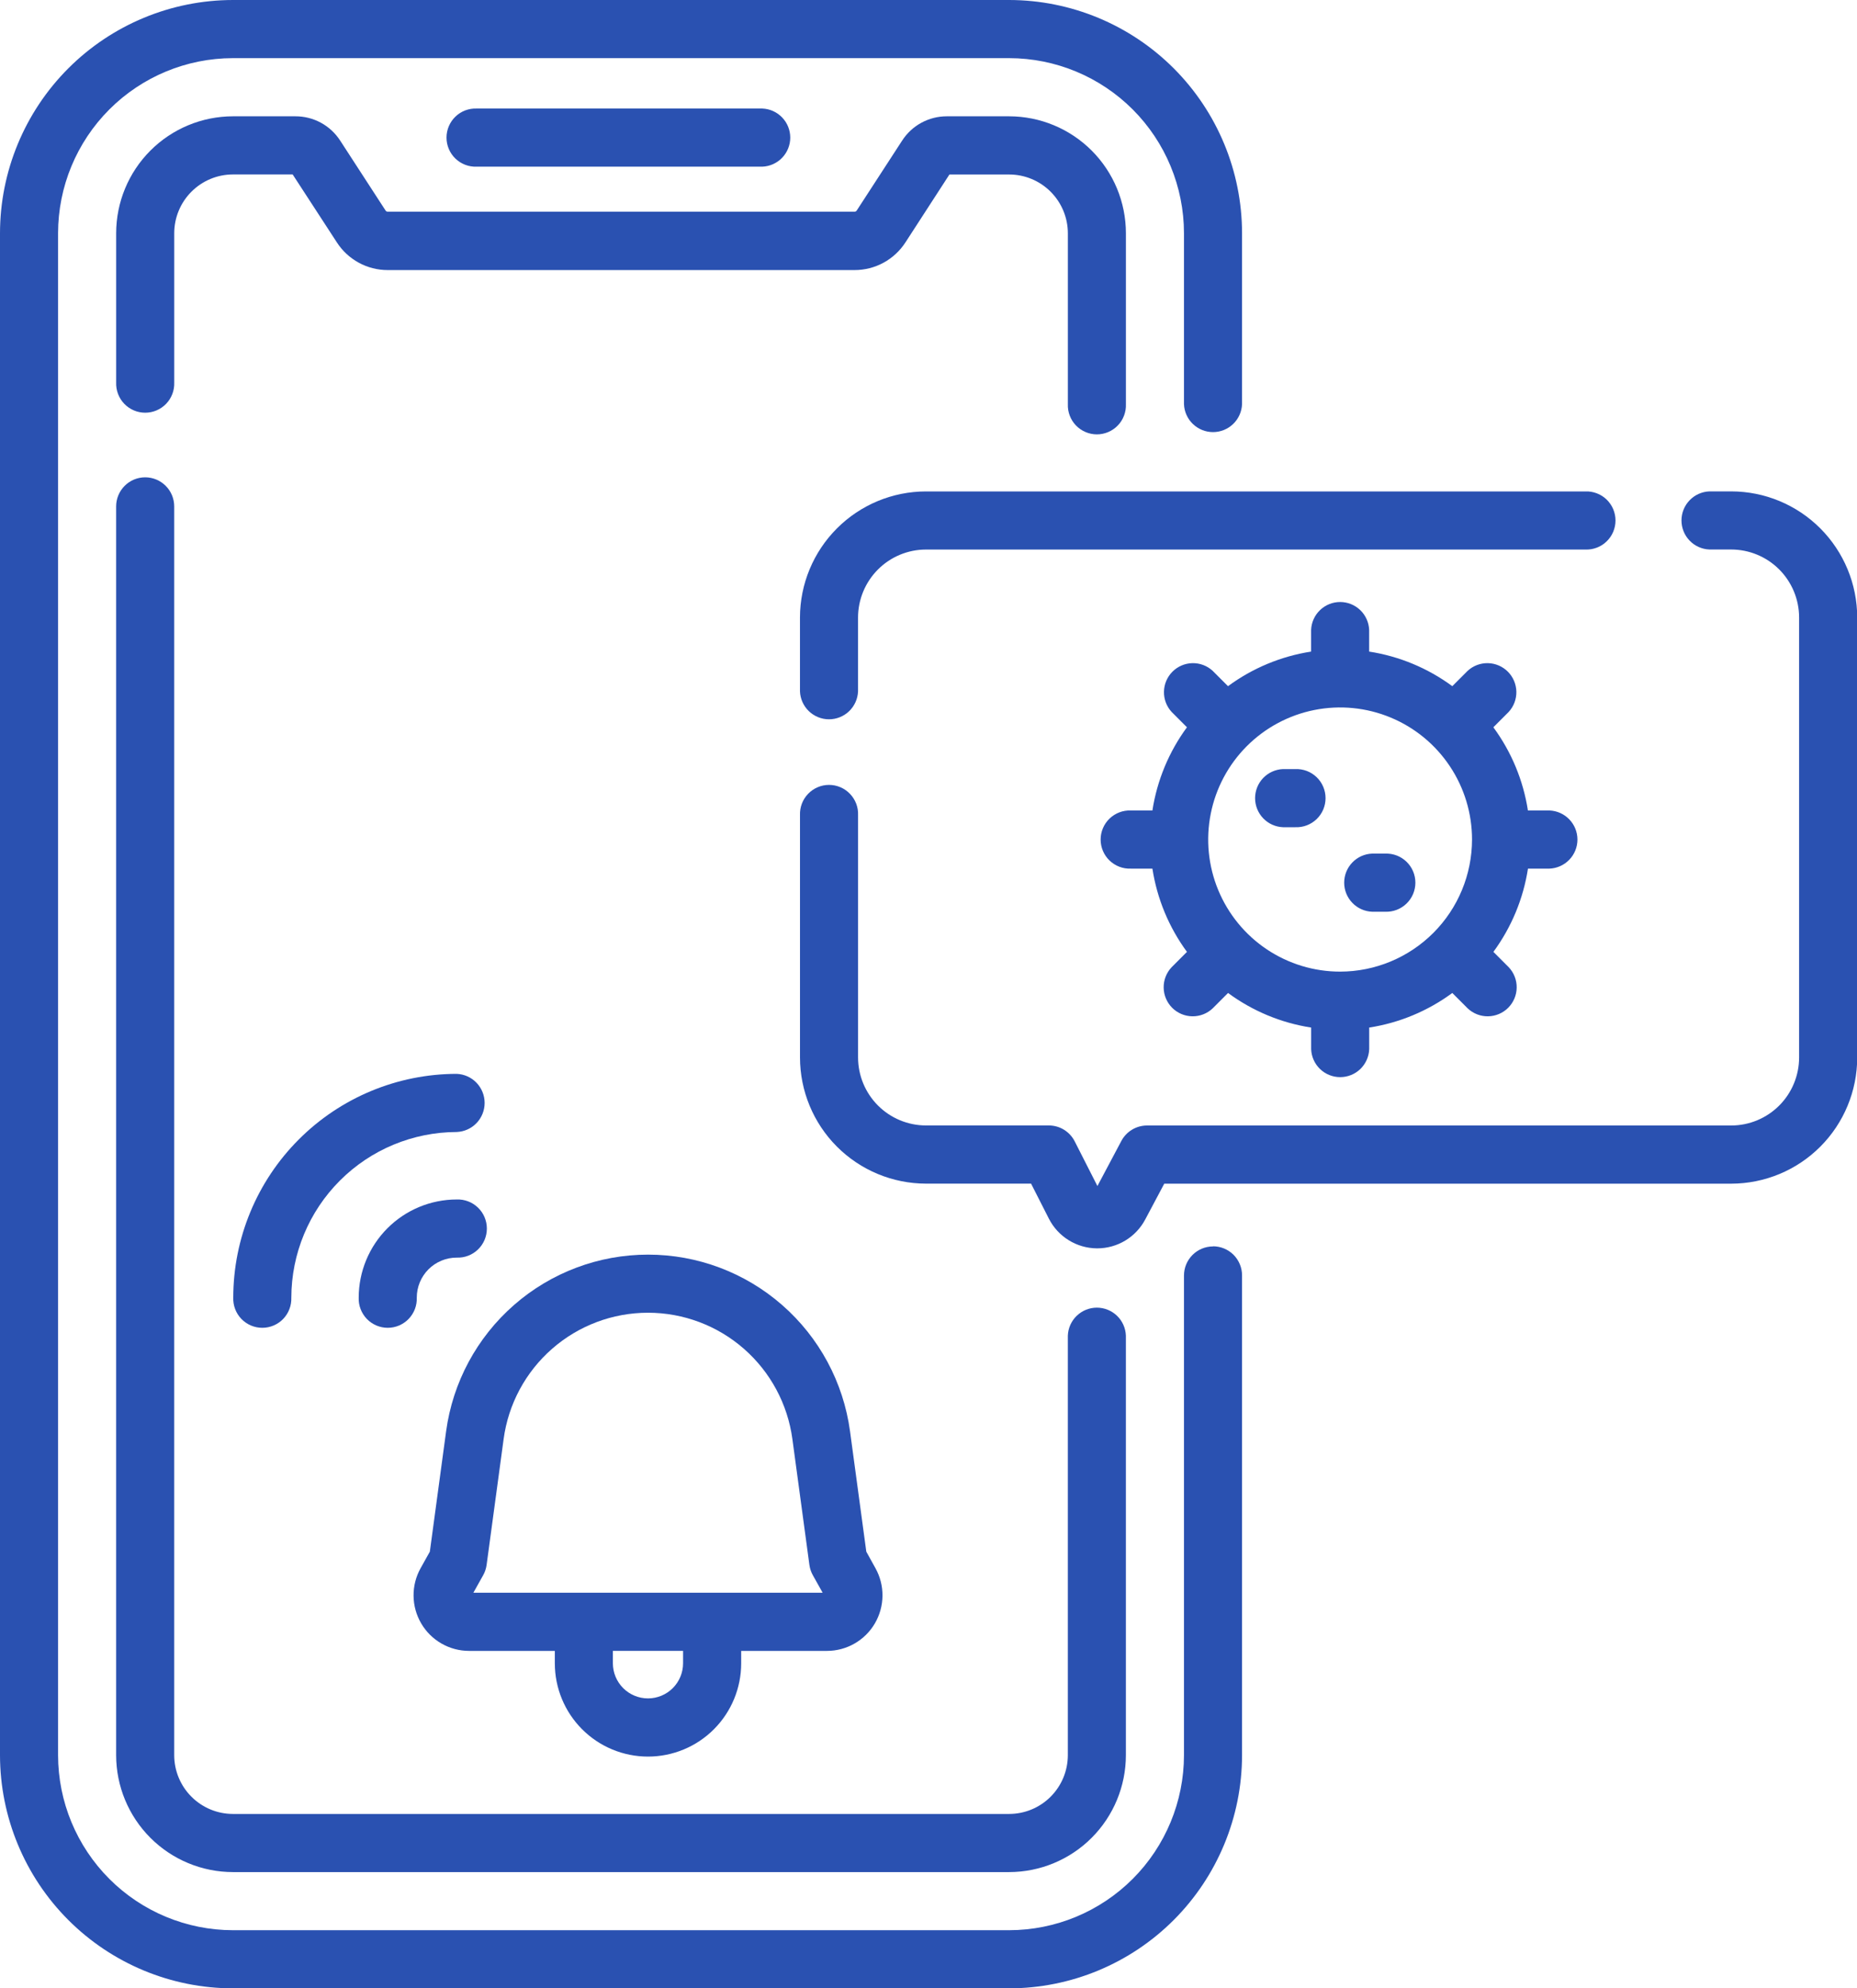 <?xml version="1.0" encoding="UTF-8"?> <svg xmlns="http://www.w3.org/2000/svg" width="85" height="91" viewBox="0 0 85 91" fill="none"><g clip-path="url(#clip0_2165_9)"><path d="M55.524 57.045C55.171 57.045 54.833 57.185 54.584 57.435C54.334 57.685 54.194 58.023 54.194 58.377V80.327C54.192 82.452 53.348 84.488 51.848 85.99C50.347 87.492 48.313 88.337 46.191 88.339H10.661C8.539 88.337 6.504 87.492 5.004 85.99C3.504 84.488 2.66 82.452 2.658 80.327V10.673C2.66 8.548 3.504 6.512 5.004 5.01C6.504 3.508 8.539 2.663 10.661 2.661H46.191C48.313 2.663 50.347 3.508 51.848 5.01C53.348 6.512 54.192 8.548 54.194 10.673V18.497C54.207 18.841 54.353 19.166 54.601 19.404C54.849 19.643 55.179 19.776 55.523 19.776C55.867 19.776 56.197 19.643 56.445 19.404C56.693 19.166 56.838 18.841 56.852 18.497V10.673C56.849 7.843 55.724 5.13 53.726 3.129C51.727 1.129 49.017 0.003 46.191 0L10.661 0C7.834 0.003 5.125 1.129 3.126 3.129C1.127 5.13 0.003 7.843 0 10.673V80.327C0.003 83.157 1.127 85.87 3.126 87.871C5.125 89.871 7.834 90.997 10.661 91H46.191C49.017 90.997 51.727 89.871 53.726 87.871C55.724 85.87 56.849 83.157 56.852 80.327V58.37C56.852 58.196 56.818 58.022 56.751 57.861C56.684 57.699 56.586 57.552 56.463 57.428C56.339 57.305 56.193 57.207 56.031 57.14C55.87 57.073 55.697 57.039 55.522 57.039L55.524 57.045Z" fill="#2A51B1"></path><path d="M6.646 21.845C6.294 21.845 5.955 21.985 5.706 22.235C5.457 22.485 5.316 22.823 5.316 23.176V80.329C5.318 81.748 5.881 83.107 6.883 84.11C7.885 85.113 9.243 85.677 10.66 85.679H46.192C47.609 85.677 48.967 85.113 49.969 84.11C50.97 83.107 51.534 81.748 51.535 80.329V61.127C51.522 60.783 51.376 60.458 51.129 60.219C50.881 59.981 50.55 59.847 50.206 59.847C49.863 59.847 49.532 59.981 49.285 60.219C49.037 60.458 48.891 60.783 48.878 61.127V80.329C48.877 81.042 48.594 81.726 48.09 82.23C47.587 82.734 46.904 83.017 46.192 83.018H10.66C9.948 83.017 9.265 82.733 8.762 82.229C8.258 81.725 7.975 81.042 7.974 80.329V23.176C7.974 22.824 7.834 22.485 7.585 22.236C7.336 21.986 6.999 21.846 6.646 21.845Z" fill="#2A51B1"></path><path d="M41.447 11.09L43.458 7.986H46.193C46.905 7.987 47.587 8.271 48.091 8.775C48.594 9.279 48.878 9.962 48.879 10.675V18.497C48.872 18.676 48.901 18.854 48.965 19.022C49.028 19.189 49.125 19.342 49.249 19.471C49.373 19.6 49.522 19.703 49.687 19.773C49.851 19.843 50.029 19.88 50.208 19.88C50.386 19.88 50.564 19.843 50.728 19.773C50.893 19.703 51.042 19.6 51.166 19.471C51.29 19.342 51.387 19.189 51.45 19.022C51.514 18.854 51.543 18.676 51.536 18.497V10.673C51.535 9.254 50.971 7.895 49.97 6.892C48.968 5.889 47.61 5.325 46.193 5.323H43.338C42.931 5.322 42.531 5.424 42.174 5.618C41.816 5.812 41.514 6.093 41.293 6.435L39.216 9.633C39.205 9.65 39.19 9.664 39.172 9.674C39.155 9.684 39.135 9.689 39.114 9.689H17.749C17.729 9.689 17.709 9.684 17.691 9.674C17.673 9.664 17.658 9.65 17.647 9.633L15.571 6.435C15.349 6.092 15.045 5.81 14.687 5.616C14.328 5.422 13.926 5.321 13.518 5.323H10.661C9.244 5.325 7.886 5.889 6.884 6.892C5.882 7.895 5.319 9.254 5.317 10.673V17.505C5.31 17.684 5.34 17.863 5.403 18.03C5.467 18.198 5.564 18.351 5.688 18.48C5.812 18.609 5.961 18.712 6.125 18.782C6.29 18.852 6.467 18.888 6.646 18.888C6.825 18.888 7.002 18.852 7.167 18.782C7.332 18.712 7.481 18.609 7.605 18.48C7.729 18.351 7.825 18.198 7.889 18.03C7.953 17.863 7.982 17.684 7.975 17.505V10.673C7.976 9.96 8.259 9.277 8.763 8.773C9.266 8.269 9.949 7.985 10.661 7.984H13.396L15.417 11.09C15.668 11.48 16.014 11.801 16.421 12.023C16.829 12.245 17.285 12.361 17.749 12.36H39.114C39.578 12.36 40.035 12.245 40.442 12.023C40.85 11.801 41.195 11.48 41.447 11.09Z" fill="#2A51B1"></path><path d="M34.894 7.628C35.237 7.615 35.562 7.469 35.8 7.221C36.039 6.973 36.172 6.642 36.172 6.298C36.172 5.954 36.039 5.623 35.8 5.375C35.562 5.127 35.237 4.981 34.894 4.967H21.819C21.64 4.96 21.462 4.99 21.294 5.053C21.127 5.117 20.974 5.214 20.845 5.338C20.716 5.463 20.614 5.612 20.544 5.776C20.474 5.941 20.438 6.119 20.438 6.298C20.438 6.477 20.474 6.654 20.544 6.819C20.614 6.984 20.716 7.133 20.845 7.257C20.974 7.381 21.127 7.478 21.294 7.542C21.462 7.606 21.64 7.635 21.819 7.628H34.894Z" fill="#2A51B1"></path><path d="M79.243 22.489H78.245C77.901 22.502 77.576 22.648 77.338 22.896C77.099 23.144 76.966 23.475 76.966 23.819C76.966 24.163 77.099 24.494 77.338 24.742C77.576 24.99 77.901 25.136 78.245 25.149H79.243C80.067 25.15 80.856 25.478 81.439 26.061C82.021 26.645 82.349 27.435 82.35 28.26V48.4C82.349 49.224 82.021 50.015 81.439 50.598C80.856 51.181 80.067 51.509 79.243 51.51H52.502C52.261 51.51 52.025 51.576 51.818 51.7C51.611 51.824 51.442 52.002 51.328 52.216L50.232 54.281L49.192 52.236C49.081 52.017 48.911 51.833 48.702 51.704C48.493 51.576 48.253 51.508 48.008 51.508H42.383C41.559 51.507 40.77 51.179 40.187 50.596C39.605 50.013 39.277 49.222 39.276 48.398V37.305C39.283 37.126 39.254 36.947 39.19 36.78C39.126 36.613 39.029 36.46 38.905 36.331C38.781 36.202 38.633 36.099 38.468 36.029C38.303 35.958 38.126 35.922 37.947 35.922C37.768 35.922 37.591 35.958 37.426 36.029C37.262 36.099 37.113 36.202 36.989 36.331C36.865 36.46 36.768 36.613 36.704 36.78C36.641 36.947 36.611 37.126 36.618 37.305V48.398C36.62 49.928 37.228 51.396 38.309 52.478C39.39 53.56 40.856 54.169 42.385 54.171H47.195L48.008 55.77C48.214 56.177 48.528 56.519 48.915 56.759C49.303 57 49.748 57.129 50.204 57.133H50.226C50.678 57.133 51.121 57.009 51.508 56.776C51.895 56.542 52.211 56.208 52.422 55.808L53.291 54.173H79.243C80.772 54.171 82.238 53.562 83.319 52.48C84.4 51.398 85.008 49.93 85.01 48.4V28.262C85.008 26.731 84.4 25.264 83.319 24.181C82.238 23.099 80.772 22.49 79.243 22.489Z" fill="#2A51B1"></path><path d="M36.617 28.262V31.64C36.63 31.984 36.776 32.309 37.024 32.548C37.272 32.786 37.602 32.92 37.946 32.92C38.29 32.92 38.62 32.786 38.868 32.548C39.116 32.309 39.261 31.984 39.275 31.64V28.262C39.276 27.437 39.604 26.647 40.186 26.064C40.769 25.48 41.558 25.152 42.382 25.151H72.565C72.744 25.158 72.922 25.129 73.089 25.065C73.257 25.002 73.409 24.905 73.538 24.78C73.667 24.656 73.77 24.507 73.84 24.342C73.91 24.177 73.946 24 73.946 23.821C73.946 23.642 73.91 23.465 73.84 23.3C73.77 23.135 73.667 22.986 73.538 22.861C73.409 22.737 73.257 22.64 73.089 22.577C72.922 22.513 72.744 22.484 72.565 22.491H42.384C40.855 22.492 39.39 23.101 38.309 24.183C37.228 25.265 36.619 26.731 36.617 28.262Z" fill="#2A51B1"></path><path d="M70.925 39.754C71.269 39.74 71.594 39.594 71.832 39.346C72.07 39.099 72.204 38.768 72.204 38.424C72.204 38.079 72.07 37.749 71.832 37.501C71.594 37.253 71.269 37.107 70.925 37.093H69.937C69.724 35.715 69.181 34.408 68.355 33.285L69.058 32.581C69.29 32.329 69.415 31.996 69.408 31.653C69.4 31.31 69.261 30.983 69.019 30.74C68.776 30.497 68.45 30.358 68.107 30.35C67.764 30.343 67.432 30.468 67.179 30.701L66.476 31.404C65.354 30.577 64.048 30.034 62.67 29.821V28.831C62.657 28.488 62.511 28.162 62.264 27.924C62.016 27.685 61.685 27.552 61.342 27.552C60.998 27.552 60.667 27.685 60.42 27.924C60.172 28.162 60.026 28.488 60.013 28.831V29.821C58.636 30.034 57.331 30.578 56.209 31.404L55.506 30.701C55.254 30.468 54.921 30.343 54.578 30.35C54.236 30.358 53.909 30.497 53.667 30.74C53.424 30.983 53.285 31.31 53.278 31.653C53.27 31.996 53.395 32.329 53.627 32.581L54.33 33.285C53.504 34.408 52.962 35.715 52.749 37.093H51.76C51.581 37.086 51.403 37.115 51.236 37.179C51.069 37.243 50.916 37.34 50.787 37.464C50.658 37.588 50.555 37.737 50.485 37.902C50.415 38.067 50.379 38.244 50.379 38.424C50.379 38.603 50.415 38.78 50.485 38.945C50.555 39.11 50.658 39.259 50.787 39.383C50.916 39.507 51.069 39.604 51.236 39.668C51.403 39.732 51.581 39.761 51.76 39.754H52.749C52.962 41.133 53.504 42.44 54.33 43.564L53.627 44.268C53.389 44.52 53.259 44.855 53.264 45.201C53.269 45.548 53.409 45.879 53.654 46.124C53.899 46.369 54.23 46.508 54.576 46.513C54.922 46.518 55.257 46.387 55.508 46.149L56.211 45.445C57.333 46.272 58.638 46.815 60.015 47.028V48.018C60.028 48.362 60.174 48.687 60.422 48.926C60.669 49.164 61 49.297 61.344 49.297C61.688 49.297 62.018 49.164 62.266 48.926C62.513 48.687 62.659 48.362 62.672 48.018V47.028C64.049 46.815 65.354 46.272 66.476 45.445L67.179 46.149C67.431 46.387 67.765 46.518 68.111 46.513C68.457 46.508 68.788 46.369 69.033 46.124C69.278 45.879 69.418 45.548 69.423 45.201C69.428 44.855 69.298 44.52 69.06 44.268L68.357 43.564C69.183 42.44 69.726 41.133 69.939 39.754H70.927H70.925ZM61.341 44.468C60.146 44.468 58.979 44.113 57.986 43.449C56.993 42.785 56.219 41.84 55.762 40.736C55.305 39.631 55.185 38.416 55.419 37.243C55.651 36.071 56.227 34.993 57.071 34.148C57.916 33.303 58.991 32.727 60.163 32.494C61.334 32.261 62.548 32.38 63.651 32.838C64.755 33.295 65.698 34.07 66.361 35.064C67.025 36.058 67.379 37.227 67.379 38.422C67.377 40.025 66.741 41.562 65.609 42.695C64.477 43.828 62.942 44.466 61.341 44.468Z" fill="#2A51B1"></path><path d="M59.293 35.198H58.727C58.384 35.212 58.059 35.358 57.821 35.605C57.582 35.853 57.449 36.184 57.449 36.529C57.449 36.873 57.582 37.203 57.821 37.452C58.059 37.7 58.384 37.846 58.727 37.859H59.293C59.471 37.866 59.65 37.837 59.817 37.773C59.984 37.709 60.137 37.612 60.266 37.488C60.395 37.364 60.498 37.215 60.568 37.05C60.638 36.885 60.674 36.708 60.674 36.529C60.674 36.349 60.638 36.172 60.568 36.007C60.498 35.842 60.395 35.693 60.266 35.569C60.137 35.445 59.984 35.348 59.817 35.284C59.65 35.221 59.471 35.191 59.293 35.198Z" fill="#2A51B1"></path><path d="M63.405 39.066H62.806C62.462 39.08 62.137 39.225 61.899 39.474C61.66 39.722 61.527 40.052 61.527 40.397C61.527 40.741 61.66 41.072 61.899 41.319C62.137 41.568 62.462 41.714 62.806 41.727H63.405C63.584 41.734 63.762 41.705 63.929 41.641C64.097 41.577 64.249 41.48 64.378 41.356C64.507 41.232 64.61 41.083 64.68 40.918C64.75 40.753 64.786 40.576 64.786 40.397C64.786 40.217 64.75 40.04 64.68 39.875C64.61 39.71 64.507 39.561 64.378 39.437C64.249 39.313 64.097 39.216 63.929 39.152C63.762 39.089 63.584 39.059 63.405 39.066Z" fill="#2A51B1"></path><path d="M39.653 71.014L38.908 65.503C38.604 63.264 37.5 61.212 35.8 59.726C34.101 58.239 31.921 57.42 29.664 57.42C27.407 57.42 25.227 58.239 23.527 59.726C21.828 61.212 20.724 63.264 20.42 65.503L19.675 71.014L19.254 71.768C19.037 72.155 18.925 72.592 18.93 73.036C18.934 73.48 19.055 73.915 19.279 74.298C19.503 74.681 19.823 74.999 20.208 75.219C20.593 75.44 21.029 75.556 21.472 75.556H25.396V76.124C25.396 77.256 25.845 78.342 26.645 79.143C27.445 79.944 28.53 80.393 29.661 80.393C30.792 80.393 31.877 79.944 32.677 79.143C33.477 78.342 33.926 77.256 33.926 76.124V75.556H37.852C38.295 75.556 38.731 75.44 39.115 75.219C39.5 74.999 39.821 74.681 40.045 74.298C40.269 73.915 40.389 73.48 40.394 73.036C40.398 72.592 40.287 72.155 40.07 71.768L39.653 71.014ZM31.266 76.122C31.266 76.548 31.097 76.957 30.796 77.259C30.494 77.56 30.086 77.73 29.66 77.73C29.234 77.73 28.825 77.56 28.524 77.259C28.223 76.957 28.053 76.548 28.053 76.122V75.554H31.266V76.122ZM32.596 72.893H21.668L22.115 72.094C22.197 71.948 22.25 71.789 22.273 71.624L23.052 65.863C23.267 64.261 24.056 62.792 25.272 61.729C26.487 60.665 28.047 60.079 29.661 60.079C31.275 60.079 32.835 60.665 34.05 61.729C35.265 62.792 36.054 64.261 36.27 65.863L37.049 71.624C37.072 71.789 37.125 71.948 37.207 72.094L37.654 72.893H32.596Z" fill="#2A51B1"></path><path d="M20.906 54.896C19.716 54.897 18.576 55.371 17.735 56.212C16.894 57.054 16.421 58.195 16.419 59.386C16.412 59.565 16.441 59.744 16.505 59.911C16.569 60.078 16.665 60.231 16.789 60.361C16.913 60.49 17.062 60.592 17.227 60.663C17.392 60.733 17.569 60.769 17.748 60.769C17.927 60.769 18.104 60.733 18.269 60.663C18.433 60.592 18.582 60.49 18.706 60.361C18.83 60.231 18.927 60.078 18.991 59.911C19.054 59.744 19.084 59.565 19.077 59.386C19.077 58.901 19.27 58.436 19.612 58.093C19.955 57.75 20.419 57.557 20.904 57.557C21.082 57.564 21.261 57.535 21.428 57.471C21.596 57.407 21.748 57.31 21.877 57.186C22.006 57.062 22.109 56.913 22.179 56.748C22.249 56.583 22.285 56.406 22.285 56.227C22.285 56.047 22.249 55.87 22.179 55.705C22.109 55.54 22.006 55.391 21.877 55.267C21.748 55.143 21.596 55.046 21.428 54.982C21.261 54.919 21.084 54.889 20.906 54.896Z" fill="#2A51B1"></path><path d="M20.904 49.147C18.193 49.15 15.593 50.23 13.676 52.15C11.758 54.069 10.68 56.672 10.677 59.386C10.67 59.565 10.699 59.744 10.763 59.911C10.826 60.079 10.923 60.231 11.047 60.361C11.171 60.49 11.32 60.593 11.485 60.663C11.649 60.733 11.827 60.769 12.006 60.769C12.185 60.769 12.362 60.733 12.526 60.663C12.691 60.593 12.84 60.49 12.964 60.361C13.088 60.231 13.185 60.079 13.248 59.911C13.312 59.744 13.341 59.565 13.335 59.386C13.339 57.378 14.138 55.453 15.557 54.033C16.975 52.612 18.898 51.813 20.904 51.808C21.248 51.794 21.573 51.649 21.811 51.401C22.049 51.153 22.183 50.822 22.183 50.477C22.183 50.133 22.049 49.803 21.811 49.554C21.573 49.306 21.248 49.161 20.904 49.147Z" fill="#2A51B1"></path></g><defs><clipPath id="clip0_2165_9"><rect width="85" height="91" fill="white"></rect></clipPath></defs></svg> 
